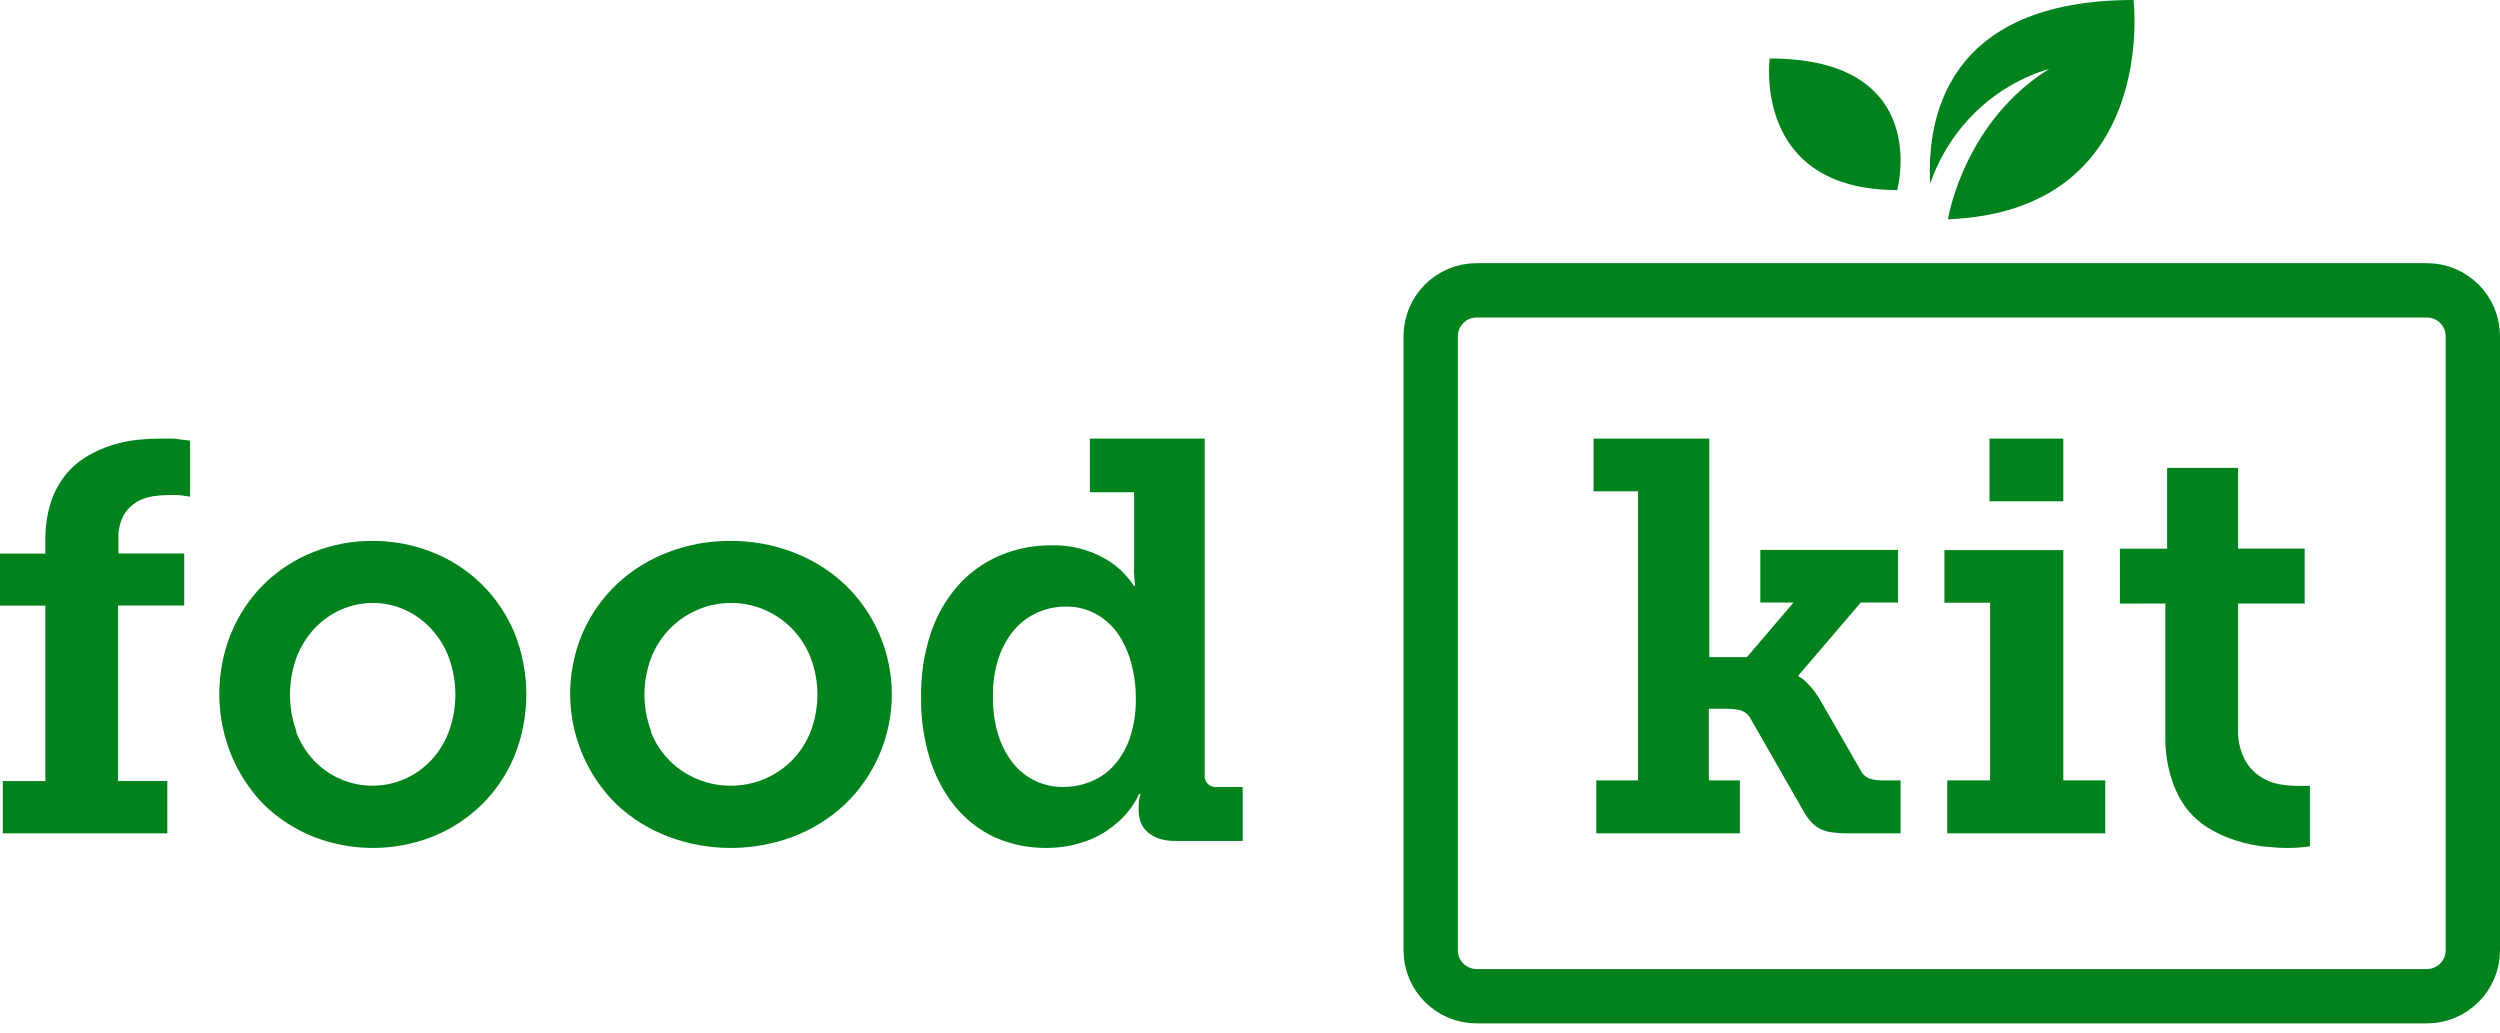 <svg width="138" height="57" viewBox="0 0 138 57" fill="none" xmlns="http://www.w3.org/2000/svg">
<path d="M2.504 43.117V33.431H0V30.557H2.504V29.847C2.49 29.118 2.595 28.391 2.817 27.693C3.002 27.139 3.287 26.621 3.659 26.162C3.994 25.762 4.4 25.421 4.858 25.156C5.291 24.905 5.753 24.703 6.235 24.556C6.681 24.419 7.141 24.324 7.607 24.275C8.01 24.233 8.415 24.211 8.821 24.211C9.056 24.211 9.302 24.211 9.485 24.211C9.668 24.211 9.865 24.243 10.01 24.266L10.491 24.321V27.416C10.388 27.406 10.285 27.39 10.183 27.37C10.056 27.349 9.927 27.335 9.798 27.329C9.644 27.329 9.461 27.329 9.259 27.329C8.986 27.331 8.714 27.352 8.445 27.393C8.128 27.44 7.824 27.545 7.549 27.702C7.25 27.884 7.004 28.134 6.832 28.431C6.614 28.84 6.513 29.296 6.538 29.755V30.553H10.169V33.426H6.514V43.113H9.235V46H0.154V43.113L2.504 43.117Z" fill="#01821D"/>
<path d="M12.772 34.915C13.197 33.904 13.811 32.992 14.578 32.236C15.357 31.475 16.268 30.882 17.263 30.488C18.314 30.063 19.432 29.851 20.558 29.86C21.692 29.851 22.818 30.063 23.877 30.488C24.875 30.881 25.792 31.475 26.575 32.236C27.346 32.991 27.964 33.902 28.391 34.915C28.828 35.996 29.053 37.157 29.053 38.331C29.053 39.505 28.828 40.667 28.391 41.747C27.965 42.762 27.348 43.675 26.575 44.431C25.793 45.188 24.88 45.781 23.886 46.179C21.755 47.016 19.408 47.016 17.276 46.179C16.281 45.781 15.367 45.188 14.583 44.431C13.396 43.227 12.586 41.671 12.263 39.97C11.939 38.27 12.117 36.507 12.772 34.915ZM16.343 40.395C16.57 40.988 16.905 41.528 17.332 41.984C17.75 42.422 18.246 42.768 18.793 43.002C19.355 43.249 19.959 43.374 20.567 43.369C21.164 43.372 21.756 43.251 22.308 43.013C22.86 42.775 23.362 42.425 23.785 41.984C24.213 41.529 24.549 40.989 24.773 40.395C25.258 39.073 25.258 37.609 24.773 36.286C24.548 35.692 24.212 35.15 23.785 34.693C23.37 34.25 22.877 33.897 22.333 33.655C21.777 33.407 21.18 33.281 20.577 33.283C19.978 33.283 19.386 33.407 18.833 33.649C18.281 33.891 17.78 34.246 17.359 34.693C16.934 35.151 16.598 35.693 16.371 36.286C15.887 37.609 15.887 39.073 16.371 40.395H16.343Z" fill="#01821D"/>
<path d="M32.171 34.915C32.615 33.904 33.258 32.992 34.06 32.236C34.874 31.475 35.827 30.882 36.867 30.488C37.967 30.063 39.136 29.851 40.314 29.86C41.499 29.851 42.677 30.063 43.785 30.488C44.828 30.882 45.786 31.476 46.606 32.236C47.434 33.019 48.094 33.964 48.545 35.012C48.995 36.061 49.228 37.191 49.228 38.334C49.228 39.476 48.995 40.606 48.545 41.655C48.094 42.704 47.434 43.649 46.606 44.432C45.787 45.189 44.831 45.783 43.789 46.18C41.562 47.016 39.109 47.016 36.882 46.18C35.84 45.783 34.884 45.189 34.065 44.432C32.823 43.227 31.977 41.671 31.638 39.971C31.3 38.27 31.486 36.507 32.171 34.915ZM35.925 40.395C36.16 40.989 36.511 41.53 36.959 41.984C37.396 42.422 37.915 42.769 38.487 43.003C39.075 43.249 39.706 43.374 40.343 43.37C40.967 43.372 41.585 43.251 42.163 43.013C42.74 42.776 43.265 42.426 43.708 41.984C44.155 41.53 44.507 40.989 44.741 40.395C45.248 39.073 45.248 37.609 44.741 36.286C44.505 35.692 44.154 35.15 43.708 34.693C43.274 34.25 42.758 33.898 42.188 33.655C41.608 33.407 40.983 33.281 40.352 33.283C39.727 33.283 39.107 33.407 38.529 33.65C37.952 33.892 37.428 34.246 36.987 34.693C36.541 35.15 36.19 35.692 35.954 36.286C35.447 37.609 35.447 39.073 35.954 40.395H35.925Z" fill="#01821D"/>
<path d="M51.361 35.006C51.673 34.039 52.175 33.145 52.835 32.376C53.464 31.655 54.242 31.082 55.113 30.698C56.039 30.294 57.038 30.091 58.046 30.103C58.771 30.083 59.493 30.202 60.174 30.455C60.68 30.642 61.156 30.903 61.587 31.23C61.978 31.546 62.318 31.921 62.594 32.343H62.655C62.655 32.253 62.655 32.153 62.627 32.039C62.599 31.925 62.627 31.82 62.603 31.692C62.58 31.563 62.603 31.406 62.603 31.216V27.174H60.16V24.211H66.501V42.758C66.489 42.852 66.498 42.947 66.528 43.036C66.558 43.125 66.608 43.206 66.674 43.273C66.74 43.339 66.821 43.389 66.909 43.419C66.998 43.448 67.092 43.457 67.184 43.443H68.597V46.42H64.896C64.577 46.429 64.258 46.383 63.955 46.282C63.724 46.203 63.512 46.078 63.328 45.916C63.167 45.771 63.042 45.588 62.966 45.384C62.89 45.173 62.851 44.951 62.853 44.727V44.542C62.847 44.368 62.863 44.194 62.9 44.023C62.917 43.956 62.937 43.889 62.961 43.824H62.886C62.618 44.392 62.242 44.901 61.78 45.322C61.561 45.517 61.33 45.699 61.088 45.864C60.804 46.053 60.503 46.212 60.188 46.34C59.826 46.486 59.451 46.599 59.068 46.677C57.653 46.953 56.188 46.787 54.869 46.202C54.027 45.798 53.285 45.212 52.694 44.485C52.071 43.702 51.603 42.806 51.314 41.845C50.984 40.75 50.826 39.609 50.843 38.464C50.826 37.29 51.001 36.122 51.361 35.006ZM55.085 40.504C55.253 41.076 55.524 41.611 55.886 42.083C56.219 42.516 56.648 42.864 57.139 43.099C57.629 43.334 58.167 43.451 58.71 43.438C59.221 43.44 59.728 43.341 60.203 43.148C60.689 42.956 61.126 42.654 61.478 42.264C61.872 41.824 62.173 41.308 62.363 40.747C62.6 40.036 62.713 39.289 62.698 38.54C62.702 37.898 62.62 37.258 62.453 36.638C62.305 36.064 62.063 35.519 61.737 35.025C61.426 34.562 61.012 34.18 60.527 33.908C60.008 33.618 59.421 33.472 58.828 33.484C58.29 33.482 57.757 33.593 57.265 33.813C56.775 34.03 56.339 34.355 55.989 34.764C55.607 35.219 55.315 35.743 55.127 36.309C54.906 36.989 54.799 37.701 54.812 38.416C54.795 39.122 54.888 39.827 55.085 40.504Z" fill="#01821D"/>
<path d="M97.686 3.228C97.686 3.228 96.714 10.491 104.726 10.491C104.726 10.5 106.717 3.228 97.686 3.228Z" fill="#01821D"/>
<path d="M117.77 0C107.321 0 106.355 6.697 106.547 10.136C107.069 8.622 107.939 7.258 109.083 6.156C110.227 5.054 111.612 4.246 113.124 3.8C108.529 6.654 107.587 11.744 107.526 12.105C119.193 11.644 117.77 0 117.77 0Z" fill="#01821D"/>
<path d="M90.418 43.077V27.12H87.965V24.211H94.353V36.273H96.429L99.001 33.261H97.17V30.356H104.771V33.261H102.714L99.279 37.277V37.337C99.319 37.352 99.357 37.373 99.392 37.398C99.488 37.458 99.577 37.529 99.656 37.608C99.796 37.734 99.926 37.872 100.043 38.019C100.212 38.224 100.362 38.442 100.491 38.673L102.714 42.535C102.813 42.733 102.98 42.891 103.185 42.978C103.455 43.056 103.735 43.089 104.016 43.077H104.912V46H101.973C101.684 46.003 101.395 45.984 101.109 45.944C100.886 45.915 100.67 45.851 100.468 45.752C100.273 45.649 100.099 45.511 99.954 45.346C99.768 45.134 99.609 44.901 99.482 44.65L96.651 39.705C96.594 39.583 96.51 39.475 96.407 39.388C96.303 39.301 96.182 39.237 96.052 39.201C95.796 39.146 95.535 39.12 95.273 39.121H94.33V43.077H96.042V46H88.116V43.077H90.418Z" fill="#01821D"/>
<path d="M109.853 43.077V33.27H107.333V30.365H113.894V43.077H116.211V46H107.488V43.077H109.853ZM113.894 24.211V27.671H109.819V24.211H113.894Z" fill="#01821D"/>
<path d="M117.018 33.319V30.288H119.625V25.825H123.538V30.283H127.219V33.314H123.538V40.199C123.512 40.776 123.63 41.351 123.881 41.871C124.078 42.261 124.369 42.596 124.728 42.845C125.047 43.063 125.408 43.212 125.787 43.284C126.116 43.344 126.449 43.376 126.783 43.381H127.083C127.159 43.387 127.235 43.387 127.31 43.381C127.376 43.386 127.443 43.386 127.509 43.381V46.709C127.397 46.734 127.284 46.751 127.17 46.758C126.872 46.794 126.571 46.81 126.271 46.807C125.888 46.807 125.453 46.777 124.974 46.729C124.474 46.671 123.981 46.569 123.499 46.422C122.984 46.265 122.489 46.049 122.024 45.779C121.534 45.497 121.099 45.127 120.742 44.687C120.35 44.175 120.053 43.595 119.866 42.977C119.625 42.216 119.511 41.421 119.528 40.623V33.314L117.018 33.319Z" fill="#01821D"/>
<path d="M78.974 18.561C78.974 17.161 80.109 16.026 81.509 16.026H133.965C135.365 16.026 136.5 17.161 136.5 18.561V52.456C136.5 53.856 135.365 54.991 133.965 54.991H81.509C80.109 54.991 78.974 53.856 78.974 52.456V18.561Z" stroke="#01821D" stroke-width="3"/>
</svg>
